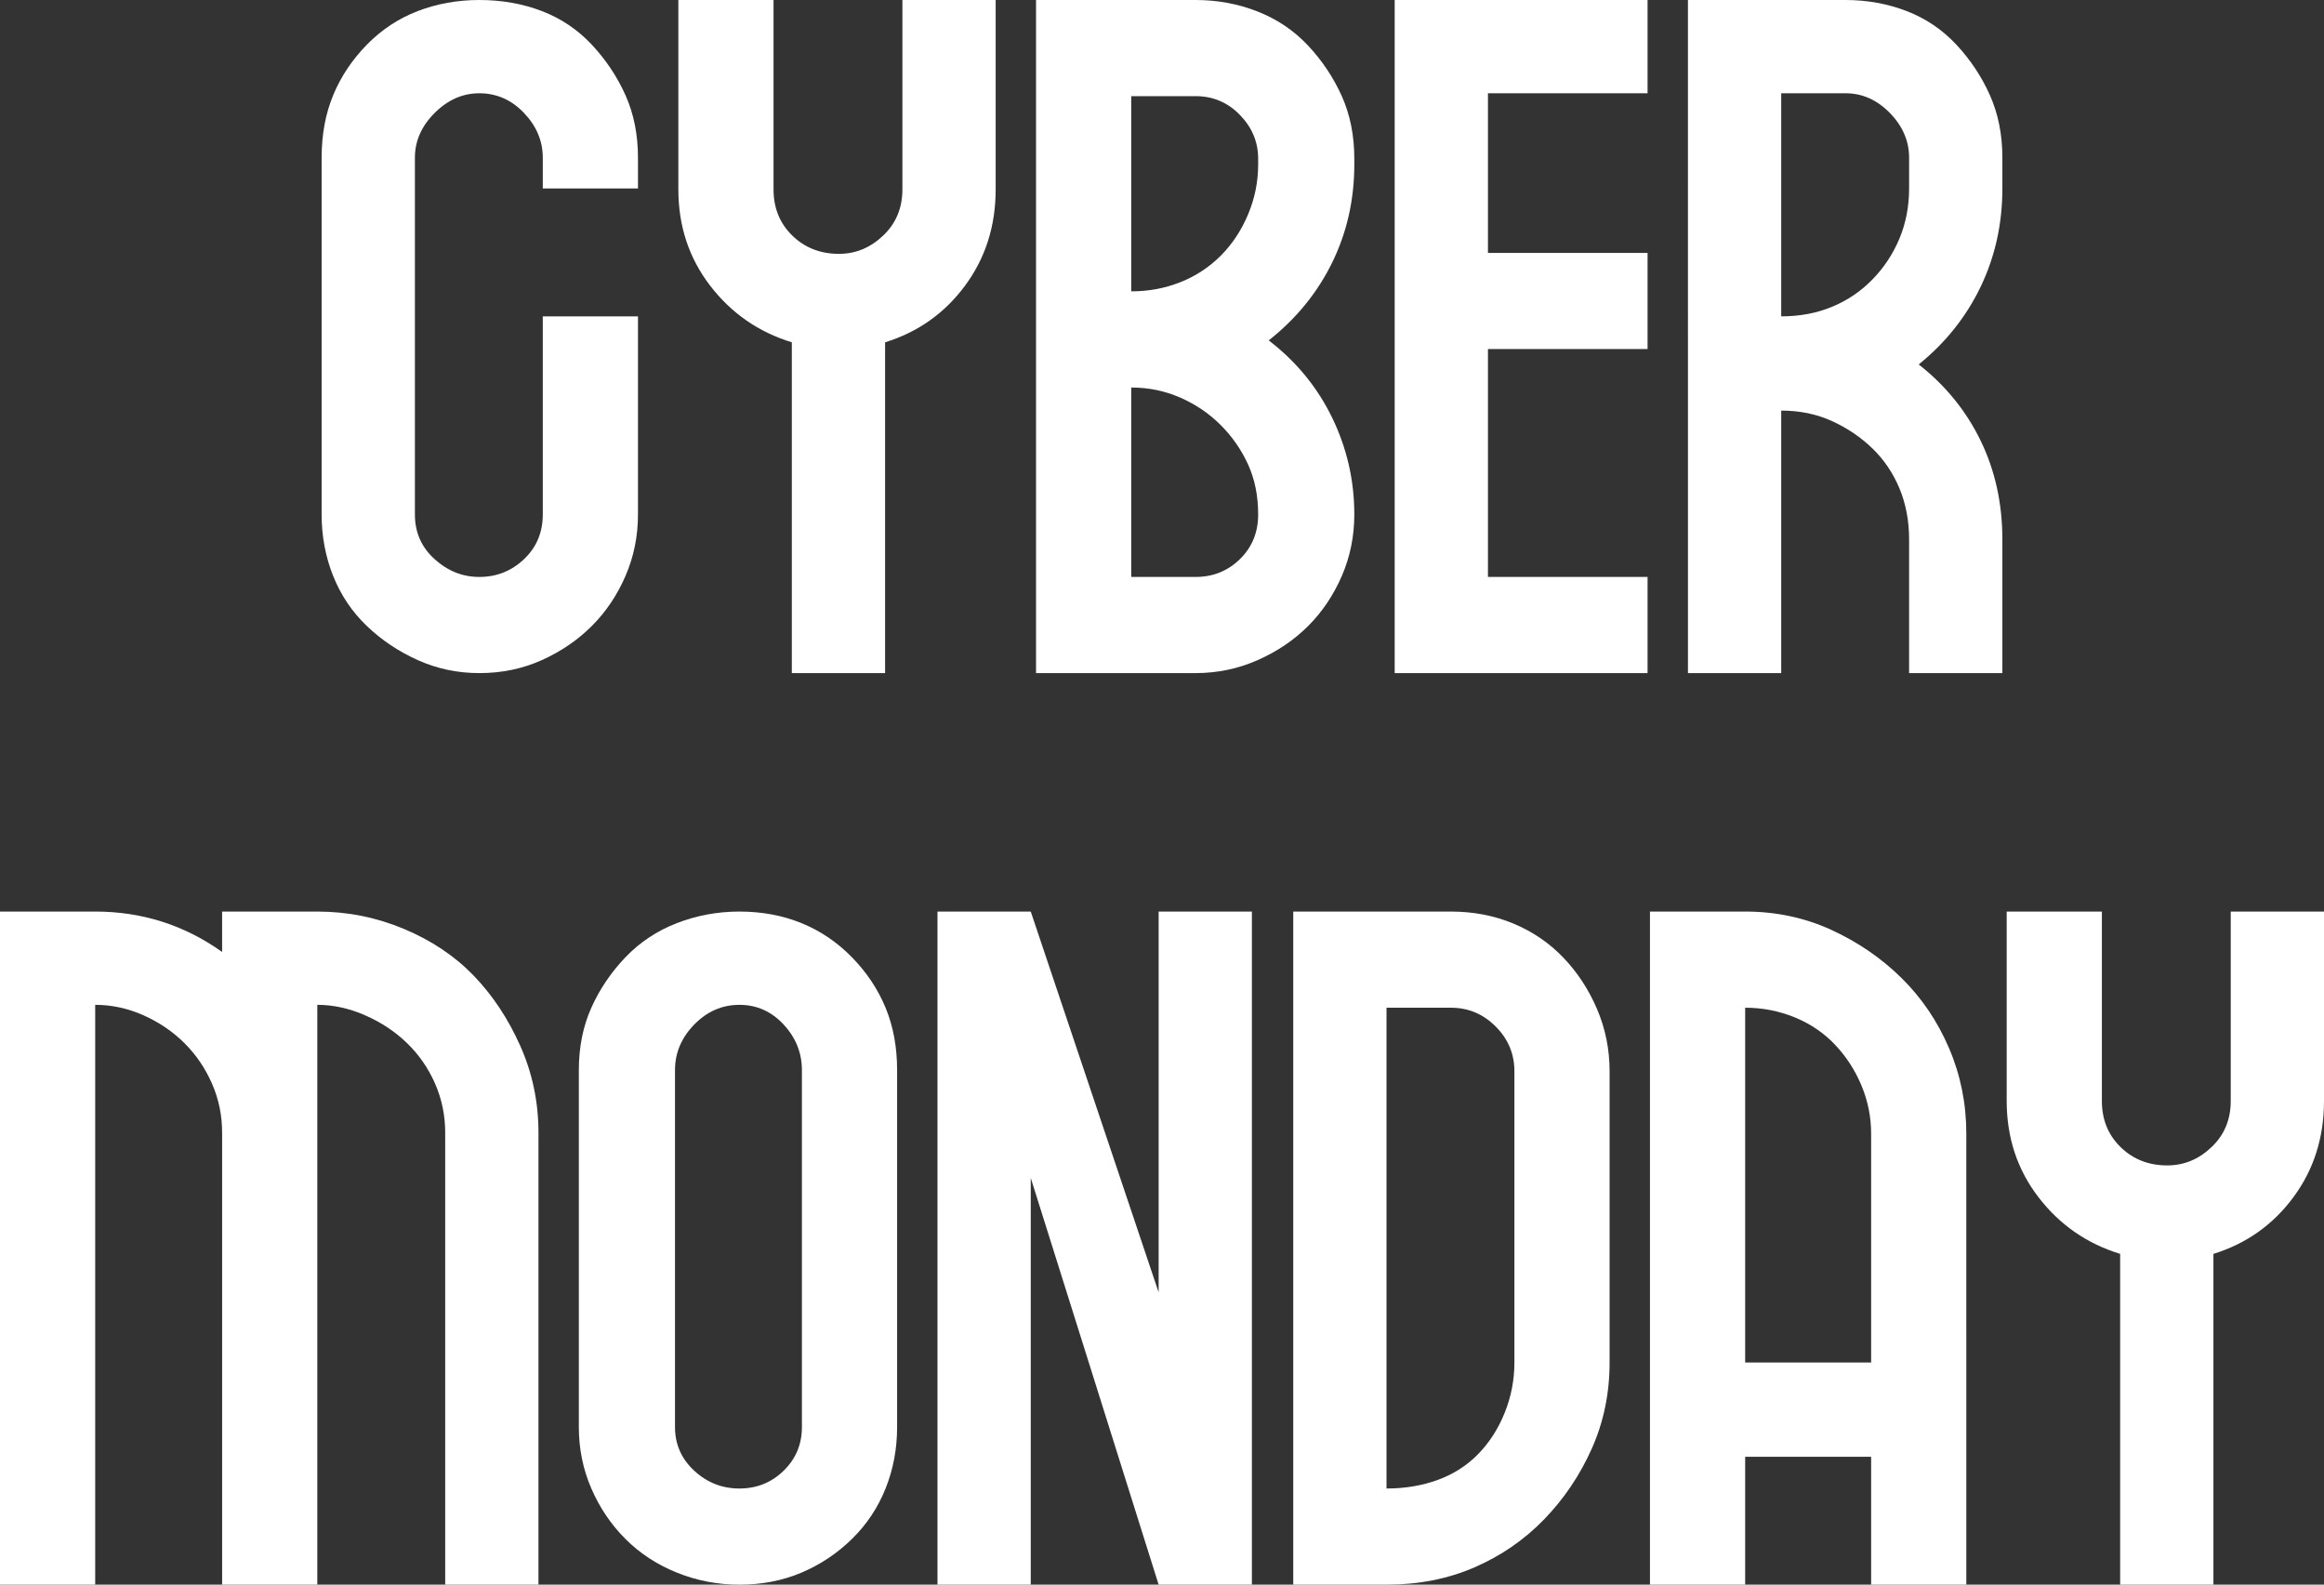 <?xml version="1.0" encoding="UTF-8"?>
<svg id="exemple" xmlns="http://www.w3.org/2000/svg" viewBox="0 0 604.236 412">
  <rect x="0" y="0" width="604.236" height="412" fill="#333333" stroke="none"/>
  <defs>
    <style>
      .cls-1 {
        fill: #fff;
        stroke-width: 0px;
      }
    </style>
  </defs>
  <g>
    <path class="cls-1" d="m124.624,0c5.832,0,11.25.961,16.25,2.875,5,1.918,9.332,4.836,13,8.75,3.664,3.918,6.582,8.293,8.75,13.125,2.164,4.836,3.25,10.25,3.25,16.25v8h-24.75v-8c0-4.332-1.625-8.207-4.875-11.625-3.25-3.414-7.125-5.125-11.625-5.125-4.336,0-8.211,1.711-11.625,5.125-3.418,3.418-5.125,7.293-5.125,11.625v92.75c0,4.668,1.707,8.543,5.125,11.625,3.414,3.086,7.289,4.625,11.625,4.625,4.5,0,8.375-1.539,11.625-4.625,3.25-3.082,4.875-6.957,4.875-11.625v-51.5h24.75v51.5c0,5.668-1.086,11-3.25,16-2.168,5-5.086,9.336-8.75,13-3.668,3.668-8,6.625-13,8.875s-10.418,3.375-16.25,3.375c-5.668,0-11-1.125-16-3.375s-9.418-5.207-13.25-8.875c-3.836-3.664-6.75-8-8.75-13s-3-10.332-3-16V41c0-6,1-11.414,3-16.25,2-4.832,4.914-9.207,8.75-13.125,3.832-3.914,8.25-6.832,13.25-8.75C113.624.961,118.956,0,124.624,0Z"/>
    <path class="cls-1" d="m234.621,0h24.25v49.25c0,9.5-2.648,17.836-7.945,25-5.297,7.168-12.23,12.086-20.805,14.75v86h-24.25v-86c-8.668-2.664-15.75-7.582-21.25-14.75-5.5-7.164-8.25-15.5-8.25-25V0h24.75v49.25c0,4.836,1.625,8.836,4.875,12,3.25,3.168,7.289,4.75,12.125,4.75,4.332,0,8.164-1.582,11.5-4.75,3.332-3.164,5-7.164,5-12V0Z"/>
    <path class="cls-1" d="m310.869,0c5.664,0,11.039,1,16.125,3,5.082,2,9.457,4.961,13.125,8.875,3.664,3.918,6.582,8.293,8.75,13.125,2.164,4.836,3.25,10.25,3.25,16.25v1.5c0,9.168-1.918,17.668-5.75,25.5-3.836,7.836-9.336,14.586-16.5,20.25,7.164,5.5,12.664,12.211,16.5,20.125,3.832,7.918,5.75,16.293,5.75,25.125,0,5.668-1.086,11-3.25,16-2.168,5-5.086,9.336-8.75,13-3.668,3.668-8.043,6.625-13.125,8.875-5.086,2.25-10.461,3.375-16.125,3.375h-41.5V0h41.5Zm16.25,41.25c0-4.332-1.586-8.125-4.75-11.375-3.168-3.25-7-4.875-11.5-4.875h-16.75v50.75c4.5,0,8.75-.789,12.75-2.375,4-1.582,7.5-3.875,10.5-6.875s5.375-6.582,7.125-10.75c1.75-4.164,2.625-8.5,2.625-13v-1.5Zm-16.25,108.75c4.5,0,8.332-1.539,11.5-4.625,3.164-3.082,4.75-6.957,4.75-11.625,0-4.832-.875-9.164-2.625-13-1.75-3.832-4.125-7.25-7.125-10.25s-6.5-5.375-10.5-7.125-8.25-2.625-12.75-2.625v49.25h16.75Z"/>
    <path class="cls-1" d="m428.365,150v25h-65.75V0h65.75v24.25h-41.5v41.5h41.5v25h-41.5v59.25h41.5Z"/>
    <path class="cls-1" d="m479.789,0c5.641,0,10.953.961,15.93,2.875,4.977,1.918,9.293,4.836,12.945,8.75,3.648,3.918,6.555,8.293,8.711,13.125,2.156,4.836,3.238,10.25,3.238,16.25v8c0,9.168-1.875,17.668-5.625,25.5-3.75,7.836-9.125,14.586-16.125,20.25,7,5.5,12.375,12.125,16.125,19.875s5.625,16.293,5.625,25.625v34.75h-24.25v-34.75c0-4.832-.836-9.25-2.5-13.25-1.668-4-4-7.457-7-10.375-3-2.914-6.5-5.289-10.5-7.125-4-1.832-8.418-2.75-13.25-2.75v68.25h-24.25V0h40.926Zm16.574,41c0-4.332-1.668-8.207-5-11.625-3.336-3.414-7.168-5.125-11.5-5.125h-16.75v58c4.832,0,9.25-.832,13.25-2.5,4-1.664,7.5-4.039,10.5-7.125,3-3.082,5.332-6.625,7-10.625,1.664-4,2.5-8.332,2.5-13v-8Z"/>
  </g>
  <g>
    <path class="cls-1" d="m57.75,237h24.75c7.832,0,15.332,1.5,22.5,4.5,7.164,3,13.207,7.043,18.125,12.125,4.914,5.086,8.957,11.168,12.125,18.25,3.164,7.086,4.75,14.625,4.75,22.625v117.5h-24.25v-117.5c0-4.5-.875-8.75-2.625-12.75s-4.168-7.5-7.25-10.5c-3.086-3-6.711-5.414-10.875-7.25-4.168-1.832-8.336-2.75-12.5-2.75v150.75h-24.75v-117.5c0-4.5-.875-8.75-2.625-12.75s-4.125-7.5-7.125-10.5-6.543-5.414-10.625-7.25c-4.086-1.832-8.293-2.75-12.625-2.75v150.75H0v-175h24.75c12.164,0,23.164,3.5,33,10.5v-10.5Z"/>
    <path class="cls-1" d="m192.247,237c5.832,0,11.207,1,16.125,3,4.914,2,9.289,4.961,13.125,8.875,3.832,3.918,6.75,8.293,8.75,13.125,2,4.836,3,10.25,3,16.25v92.75c0,5.668-1,11-3,16s-4.918,9.375-8.75,13.125c-3.836,3.75-8.211,6.668-13.125,8.75-4.918,2.086-10.293,3.125-16.125,3.125-5.668,0-11.086-1.039-16.25-3.125-5.168-2.082-9.625-5-13.375-8.75s-6.711-8.125-8.875-13.125c-2.168-5-3.25-10.332-3.25-16v-92.75c0-6,1.082-11.414,3.25-16.25,2.164-4.832,5.125-9.207,8.875-13.125,3.75-3.914,8.207-6.875,13.375-8.875,5.164-2,10.582-3,16.25-3Zm16.25,41.25c0-4.5-1.586-8.457-4.75-11.875-3.168-3.414-7-5.125-11.5-5.125s-8.418,1.711-11.75,5.125c-3.336,3.418-5,7.375-5,11.875v92.75c0,4.5,1.664,8.293,5,11.375,3.332,3.086,7.25,4.625,11.75,4.625s8.332-1.539,11.5-4.625c3.164-3.082,4.75-6.875,4.75-11.375v-92.75Z"/>
    <path class="cls-1" d="m301.243,237h24.25v175h-24.25l-33.25-105.75v105.75h-24.25v-175h24.25l33.25,99v-99Z"/>
    <path class="cls-1" d="m377.242,237c5.832,0,11.25,1.043,16.25,3.125,5,2.086,9.332,5.043,13,8.875,3.664,3.836,6.582,8.293,8.75,13.375,2.164,5.086,3.25,10.461,3.25,16.125v75.75c0,8-1.543,15.461-4.625,22.375-3.086,6.918-7.211,13.043-12.375,18.375-5.168,5.336-11.211,9.5-18.125,12.5-6.918,3-14.543,4.5-22.875,4.5h-24.25v-175h41-0Zm16.5,49.5v-8c0-4.5-1.625-8.375-4.875-11.625s-7.125-4.875-11.625-4.875h-16.75v125c4.832,0,9.289-.75,13.375-2.25,4.082-1.5,7.582-3.75,10.5-6.75,2.914-3,5.207-6.582,6.875-10.75,1.664-4.164,2.5-8.5,2.5-13v-67.75Z"/>
    <path class="cls-1" d="m511.239,346v66h-24.75v-33.25h-32.75v33.25h-24.75v-175h24.75c8,0,15.457,1.586,22.375,4.75,6.914,3.168,13,7.336,18.25,12.5,5.25,5.168,9.375,11.25,12.375,18.25s4.5,14.418,4.5,22.25v51.25Zm-57.5-67.5v75.75h32.75v-59.5c0-4.332-.836-8.5-2.5-12.5-1.668-4-3.961-7.539-6.875-10.625-2.918-3.082-6.418-5.457-10.5-7.125-4.086-1.664-8.375-2.5-12.875-2.5v16.5Z"/>
    <path class="cls-1" d="m579.986,237h24.25v49.25c0,9.5-2.648,17.836-7.945,25-5.297,7.168-12.23,12.086-20.805,14.75v86h-24.25v-86c-8.668-2.664-15.75-7.582-21.25-14.75-5.5-7.164-8.25-15.5-8.25-25v-49.25h24.75v49.25c0,4.836,1.625,8.836,4.875,12,3.25,3.168,7.289,4.75,12.125,4.75,4.332,0,8.164-1.582,11.5-4.75,3.332-3.164,5-7.164,5-12v-49.25Z"/>
  </g>
</svg>